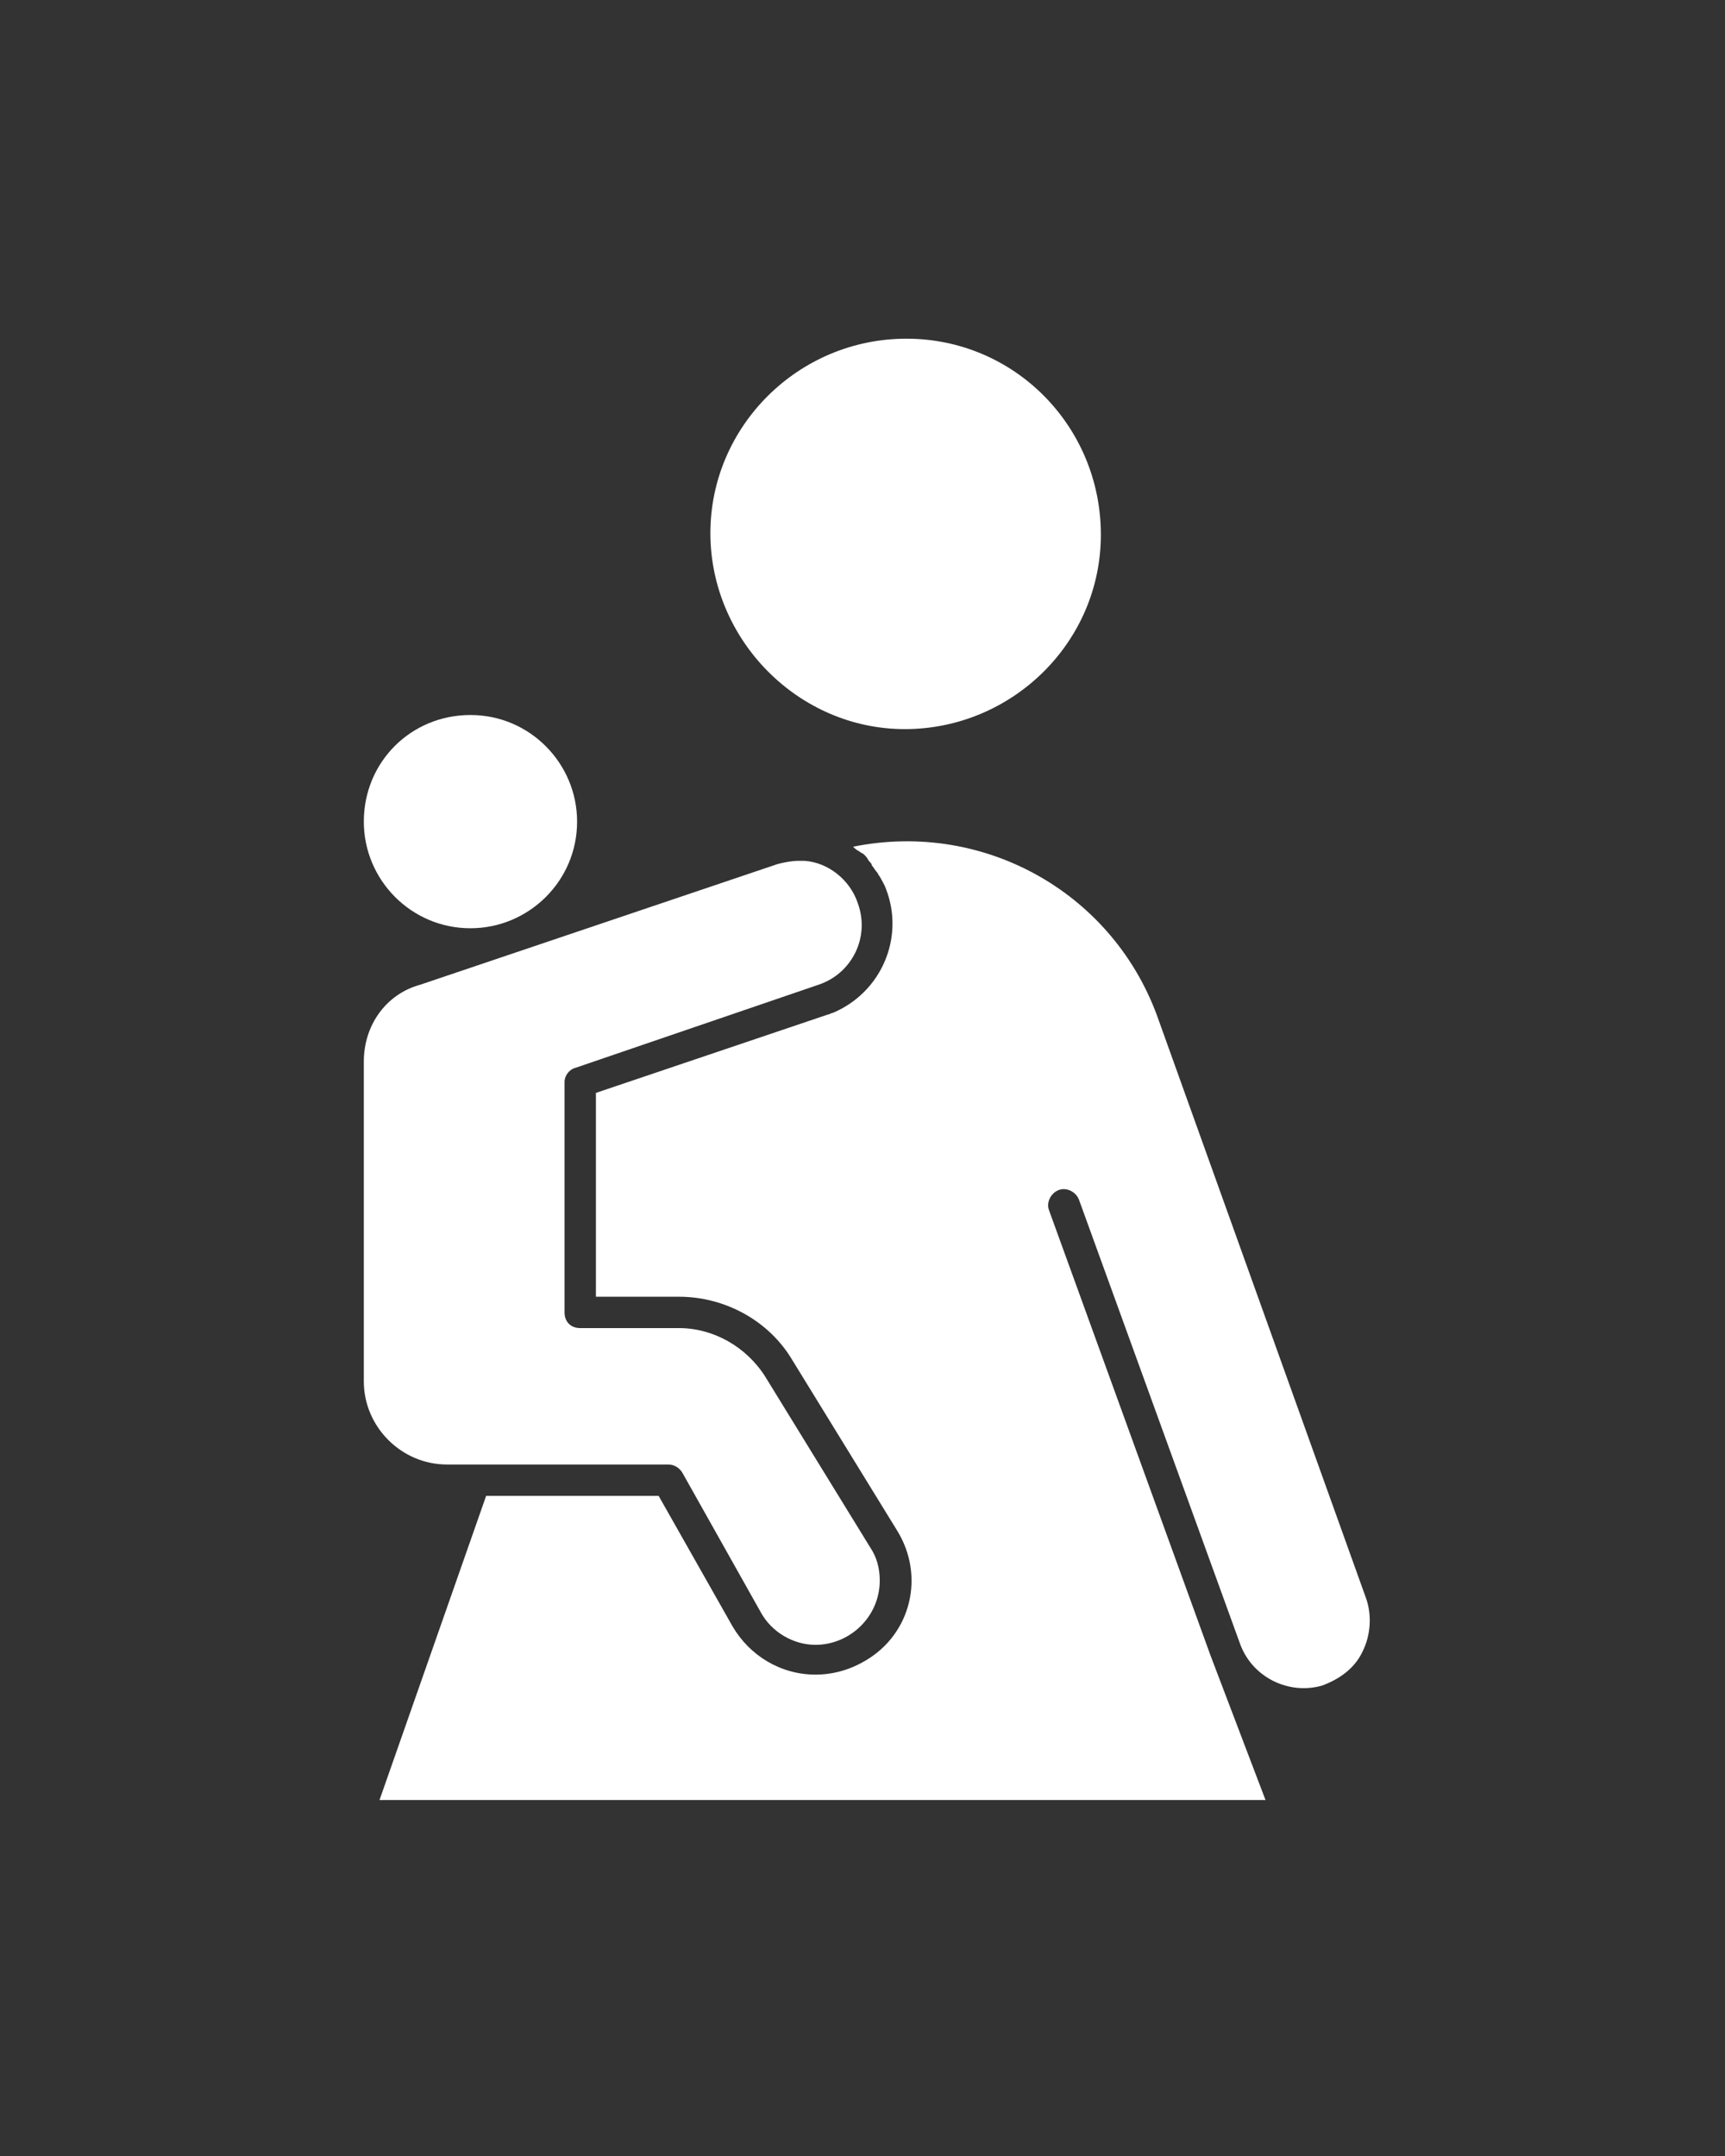 <?xml version="1.0" encoding="utf-8"?>
<svg xmlns="http://www.w3.org/2000/svg" xmlns:xlink="http://www.w3.org/1999/xlink" version="1.1" id="Layer_1" x="0px" y="0px" viewBox="0 0 110 137.5" style="enable-background:new 0 0 110 137.5;">
<rect x="0" y="0" width="110" height="137.5" fill="#333333" stroke="none"/>
<style type="text/css">
	.st0{fill:#FFFFFF;}
</style>
<path class="st0" d="M57.8,21.6c-6.9,0-12.5,5.6-12.5,12.4s5.6,12.5,12.4,12.5S70.2,41,70.2,34.1c0,0,0,0,0,0&#xD;&#xA;	C70.2,27.2,64.7,21.6,57.8,21.6z"/>
<path class="st0" d="M86.9,105.3c0.5-1,0.6-2.3,0.2-3.4L73.9,65.1C71.1,57,62.8,52.3,54.4,54c0,0,0,0,0,0c0.1,0.1,0.2,0.2,0.4,0.3&#xD;&#xA;	c0.1,0.1,0.2,0.1,0.3,0.2c0.1,0.1,0.2,0.2,0.3,0.4c0.1,0.1,0.2,0.2,0.2,0.3c0.1,0.1,0.2,0.3,0.3,0.4c0.1,0.1,0.1,0.2,0.2,0.3&#xD;&#xA;	c0.1,0.2,0.3,0.5,0.4,0.8c1.2,3.1-0.3,6.6-3.4,7.9c-0.1,0-0.2,0.1-0.3,0.1L38,69.7v13h5.3c2.9,0,5.7,1.5,7.2,4l6.7,10.9&#xD;&#xA;	c1.8,2.9,0.9,6.6-2,8.3c-1,0.6-2.1,0.9-3.2,0.9c-2.2,0-4.2-1.2-5.3-3.1L42,95.4H31l-6.8,19.4h56.5l-3.5-9.2l0,0l0,0l0,0v0v0&#xD;&#xA;	L66.9,77.2c-0.2-0.5,0.1-1.1,0.6-1.3c0.5-0.2,1.1,0.1,1.3,0.6l0,0l10.3,28.4l0,0v0c0.8,2.1,3.1,3.2,5.2,2.6&#xD;&#xA;	C85.4,107.1,86.4,106.4,86.9,105.3z"/>
<path class="st0" d="M23.2,52.4c0,3.7,3,6.8,6.8,6.8c3.7,0,6.8-3,6.8-6.8c0-3.7-3-6.8-6.8-6.8h0C26.2,45.6,23.2,48.6,23.2,52.4z"/>
<path class="st0" d="M23.2,67.7v20.4c0,2.9,2.4,5.3,5.3,5.3h14.1c0.4,0,0.7,0.2,0.9,0.5l5,8.9c0.7,1.3,2.1,2.1,3.5,2.1&#xD;&#xA;	c2.2,0,4.1-1.8,4.1-4.1c0-0.8-0.2-1.5-0.6-2.1l-6.7-10.9c-1.2-1.9-3.3-3.1-5.5-3.1H37c-0.6,0-1-0.4-1-1V69c0-0.4,0.3-0.8,0.7-0.9&#xD;&#xA;	l15.5-5.3c2.1-0.7,3.3-3,2.5-5.2c-0.5-1.5-1.9-2.6-3.4-2.7c-0.1,0-0.3,0-0.4,0c-0.4,0-0.9,0.1-1.3,0.2l-22.8,7.7&#xD;&#xA;	C24.6,63.4,23.2,65.4,23.2,67.7z"/>
</svg>